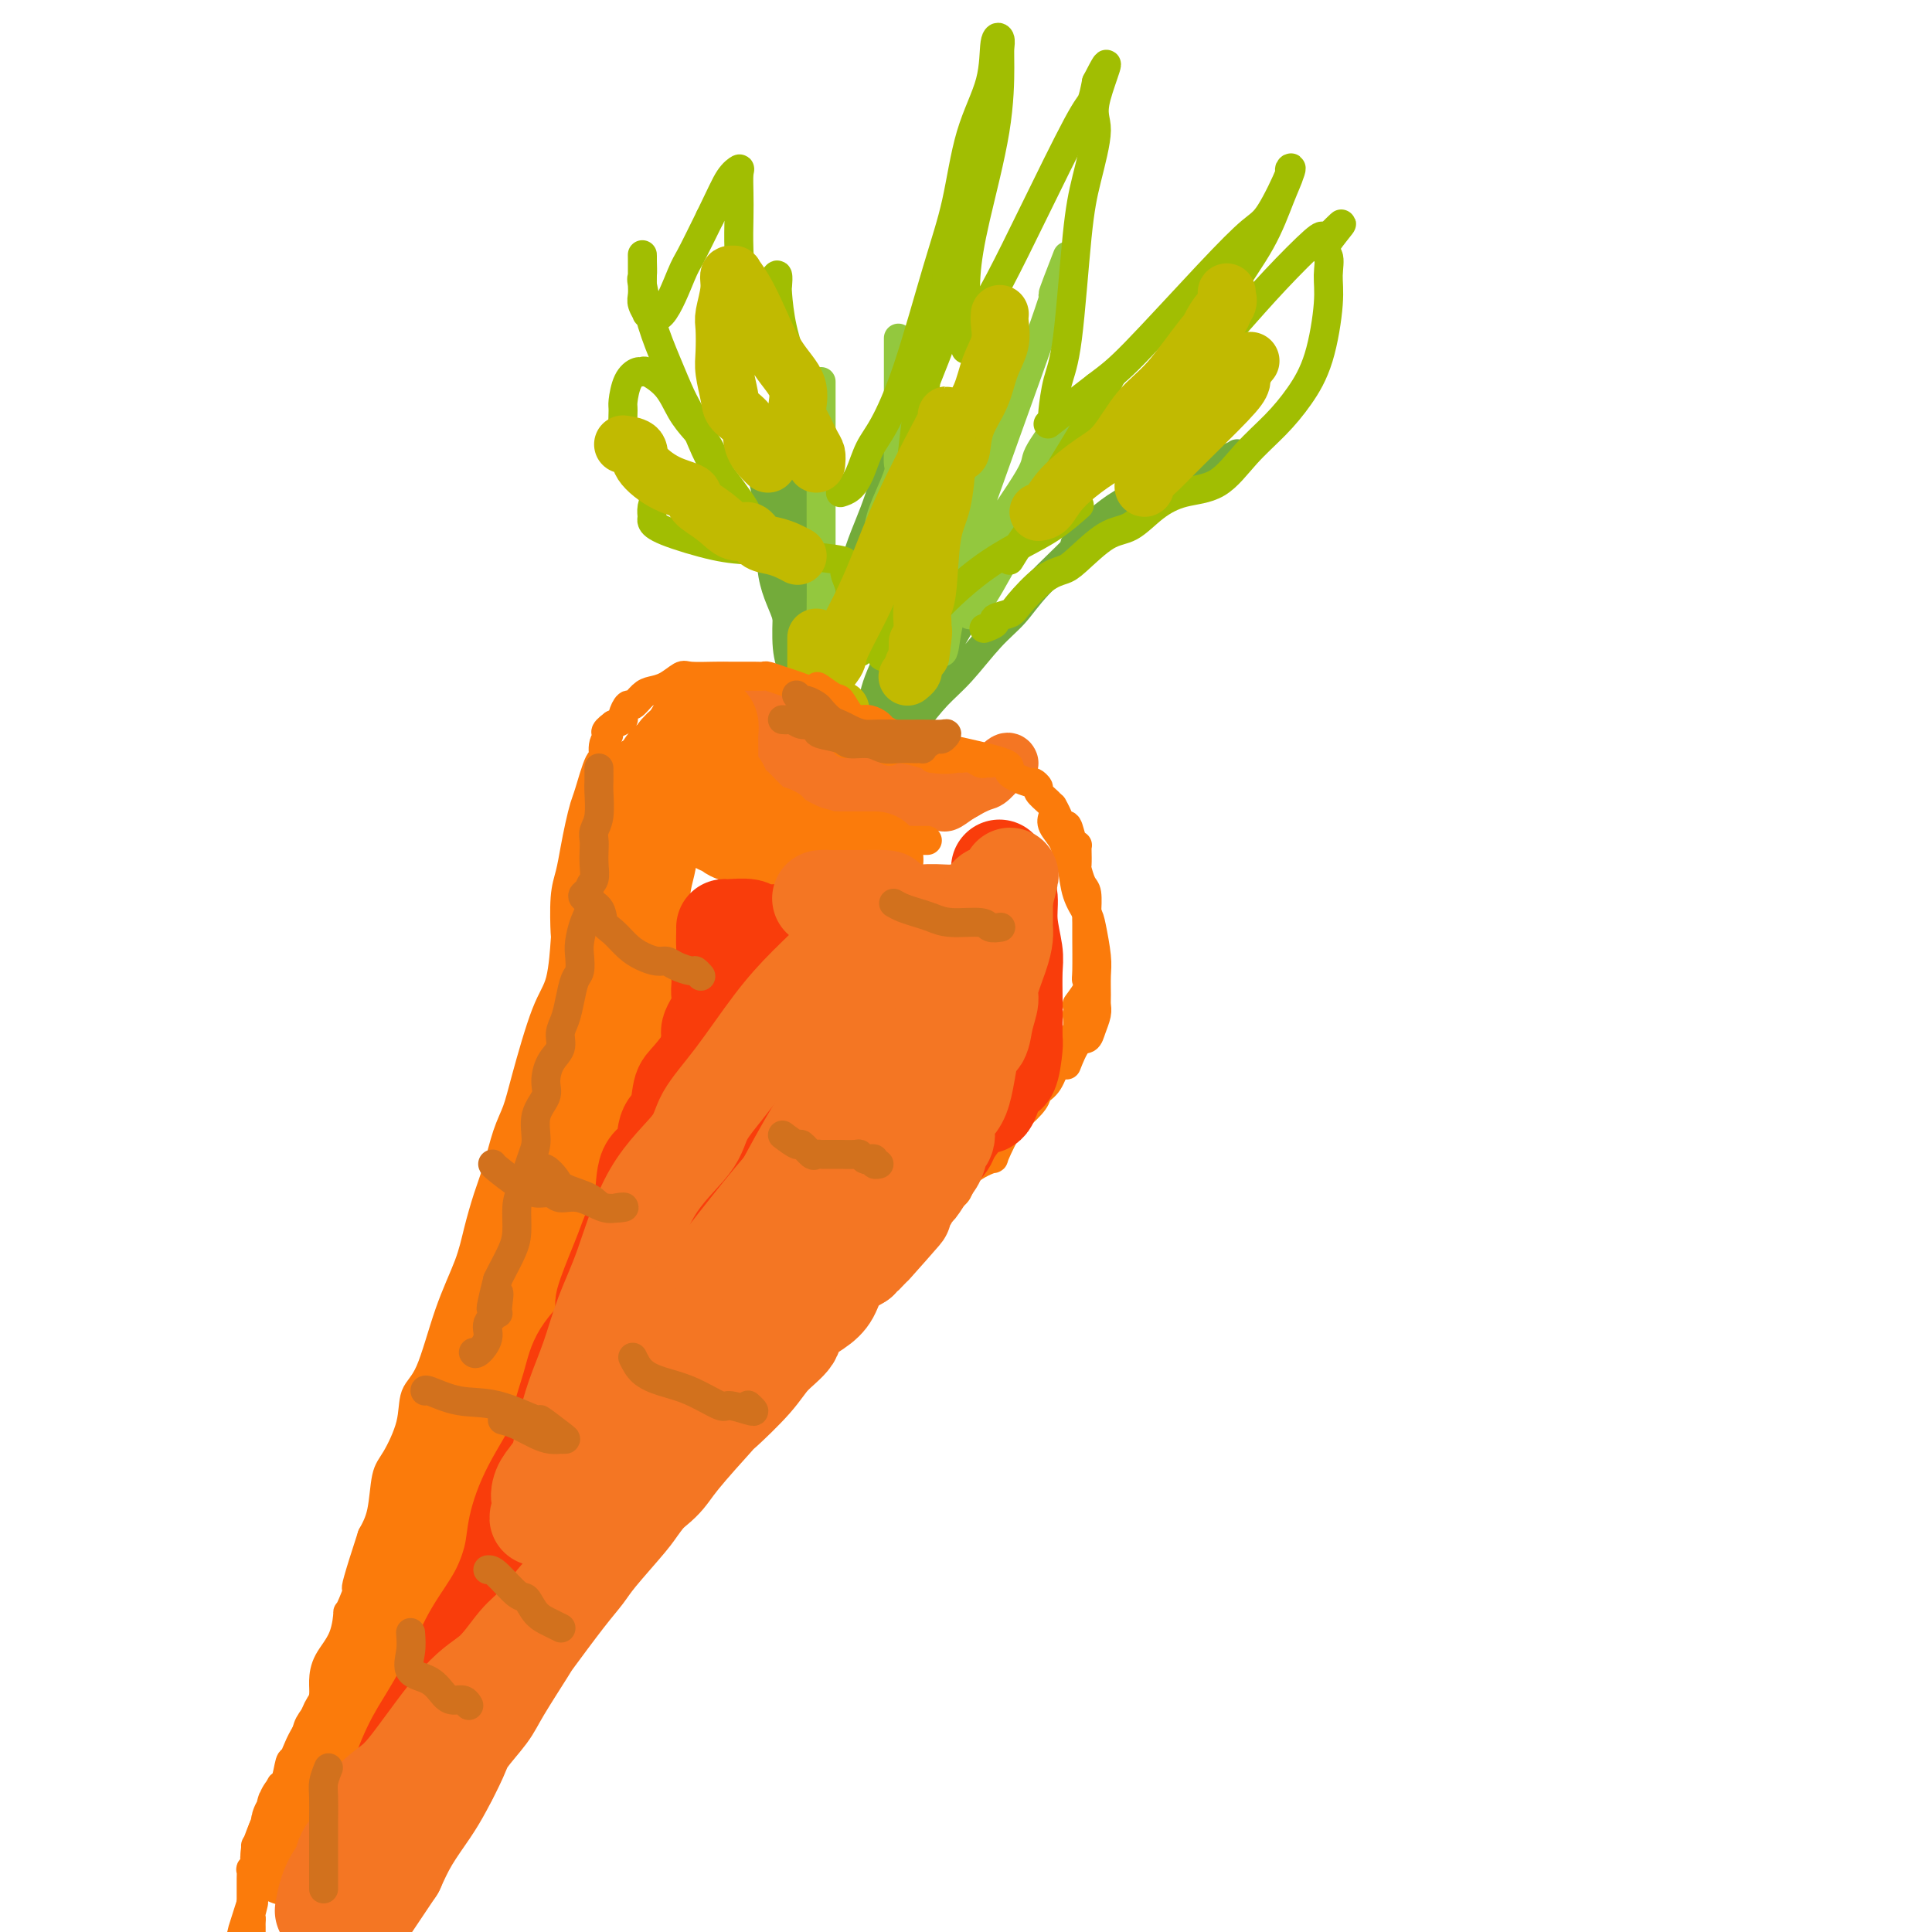 <svg viewBox='0 0 400 400' version='1.1' xmlns='http://www.w3.org/2000/svg' xmlns:xlink='http://www.w3.org/1999/xlink'><g fill='none' stroke='rgb(115,171,58)' stroke-width='6' stroke-linecap='round' stroke-linejoin='round'><path d='M190,79c-0.375,1.656 -0.750,3.311 -2,6c-1.250,2.689 -3.376,6.411 -4,8c-0.624,1.589 0.254,1.046 0,3c-0.254,1.954 -1.638,6.404 -3,10c-1.362,3.596 -2.701,6.336 -4,11c-1.299,4.664 -2.557,11.252 -3,14c-0.443,2.748 -0.070,1.655 -1,4c-0.930,2.345 -3.164,8.126 -4,11c-0.836,2.874 -0.275,2.839 0,3c0.275,0.161 0.265,0.518 0,1c-0.265,0.482 -0.784,1.087 -1,1c-0.216,-0.087 -0.129,-0.868 0,-2c0.129,-1.132 0.299,-2.616 1,-4c0.701,-1.384 1.934,-2.669 3,-5c1.066,-2.331 1.964,-5.707 3,-8c1.036,-2.293 2.211,-3.504 3,-5c0.789,-1.496 1.192,-3.276 2,-5c0.808,-1.724 2.021,-3.390 3,-5c0.979,-1.610 1.725,-3.164 2,-4c0.275,-0.836 0.079,-0.953 0,-1c-0.079,-0.047 -0.039,-0.023 0,0'/><path d='M206,86c0.757,-1.159 1.514,-2.319 0,1c-1.514,3.319 -5.298,11.115 -6,11c-0.702,-0.115 1.680,-8.142 -2,3c-3.680,11.142 -13.422,41.453 -17,52c-3.578,10.547 -0.993,1.331 0,-2c0.993,-3.331 0.393,-0.777 0,-1c-0.393,-0.223 -0.577,-3.224 0,-6c0.577,-2.776 1.917,-5.327 3,-8c1.083,-2.673 1.909,-5.469 3,-8c1.091,-2.531 2.448,-4.797 4,-8c1.552,-3.203 3.301,-7.344 4,-9c0.699,-1.656 0.350,-0.828 0,0'/><path d='M215,99c0.001,0.259 0.002,0.519 -1,2c-1.002,1.481 -3.008,4.185 -4,6c-0.992,1.815 -0.969,2.742 -3,7c-2.031,4.258 -6.116,11.847 -11,20c-4.884,8.153 -10.566,16.869 -13,21c-2.434,4.131 -1.618,3.677 0,2c1.618,-1.677 4.039,-4.576 6,-7c1.961,-2.424 3.461,-4.374 5,-6c1.539,-1.626 3.115,-2.927 5,-5c1.885,-2.073 4.078,-4.917 6,-7c1.922,-2.083 3.571,-3.404 5,-5c1.429,-1.596 2.637,-3.466 5,-6c2.363,-2.534 5.881,-5.731 7,-7c1.119,-1.269 -0.160,-0.611 1,-2c1.160,-1.389 4.760,-4.825 8,-7c3.240,-2.175 6.120,-3.087 9,-4'/><path d='M240,101c4.458,-1.917 11.102,-4.710 14,-6c2.898,-1.290 2.049,-1.078 2,-1c-0.049,0.078 0.700,0.022 1,0c0.300,-0.022 0.150,-0.011 0,0'/><path d='M156,89c-0.055,0.990 -0.109,1.979 0,3c0.109,1.021 0.382,2.073 1,4c0.618,1.927 1.581,4.729 2,9c0.419,4.271 0.292,10.010 1,14c0.708,3.990 2.249,6.231 3,9c0.751,2.769 0.713,6.066 1,9c0.287,2.934 0.900,5.504 1,8c0.100,2.496 -0.313,4.919 0,7c0.313,2.081 1.352,3.821 2,5c0.648,1.179 0.906,1.796 1,1c0.094,-0.796 0.025,-3.004 0,-4c-0.025,-0.996 -0.006,-0.780 0,-3c0.006,-2.220 -0.000,-6.875 0,-10c0.000,-3.125 0.007,-4.721 0,-7c-0.007,-2.279 -0.026,-5.242 0,-8c0.026,-2.758 0.099,-5.312 0,-7c-0.099,-1.688 -0.370,-2.508 -1,-4c-0.630,-1.492 -1.619,-3.654 -2,-5c-0.381,-1.346 -0.154,-1.876 0,-3c0.154,-1.124 0.234,-2.841 0,-4c-0.234,-1.159 -0.781,-1.760 -1,-2c-0.219,-0.240 -0.109,-0.120 0,0'/><path d='M164,101c-0.422,1.703 -0.845,3.407 -1,5c-0.155,1.593 -0.043,3.076 0,4c0.043,0.924 0.015,1.289 0,4c-0.015,2.711 -0.018,7.770 0,10c0.018,2.230 0.057,1.632 0,3c-0.057,1.368 -0.212,4.701 0,7c0.212,2.299 0.789,3.565 1,5c0.211,1.435 0.057,3.040 0,6c-0.057,2.960 -0.016,7.274 0,9c0.016,1.726 0.008,0.863 0,0'/></g>
<g fill='none' stroke='rgb(147,200,62)' stroke-width='6' stroke-linecap='round' stroke-linejoin='round'><path d='M186,70c0.000,0.976 0.000,1.952 0,3c-0.000,1.048 -0.000,2.168 0,3c0.000,0.832 0.002,1.375 0,3c-0.002,1.625 -0.006,4.330 0,7c0.006,2.670 0.022,5.304 0,7c-0.022,1.696 -0.082,2.455 0,3c0.082,0.545 0.306,0.876 0,2c-0.306,1.124 -1.143,3.041 -2,5c-0.857,1.959 -1.736,3.960 -2,6c-0.264,2.040 0.087,4.119 0,5c-0.087,0.881 -0.612,0.566 -1,1c-0.388,0.434 -0.640,1.619 -1,2c-0.360,0.381 -0.828,-0.042 -1,0c-0.172,0.042 -0.046,0.550 0,1c0.046,0.450 0.013,0.843 0,1c-0.013,0.157 -0.007,0.079 0,0'/><path d='M221,53c-1.504,3.866 -3.009,7.733 -3,8c0.009,0.267 1.531,-3.065 -2,7c-3.531,10.065 -12.114,33.528 -16,45c-3.886,11.472 -3.073,10.952 -3,12c0.073,1.048 -0.592,3.665 -1,6c-0.408,2.335 -0.558,4.390 -1,4c-0.442,-0.390 -1.175,-3.223 0,-7c1.175,-3.777 4.260,-8.498 8,-14c3.740,-5.502 8.137,-11.784 10,-15c1.863,-3.216 1.194,-3.366 2,-5c0.806,-1.634 3.087,-4.753 4,-6c0.913,-1.247 0.456,-0.624 0,0'/><path d='M227,80c-0.912,2.965 -1.824,5.929 -4,10c-2.176,4.071 -5.616,9.248 -9,15c-3.384,5.752 -6.711,12.078 -9,16c-2.289,3.922 -3.539,5.441 -4,6c-0.461,0.559 -0.132,0.160 0,0c0.132,-0.160 0.066,-0.080 0,0'/><path d='M170,79c0.000,1.353 0.000,2.707 0,4c-0.000,1.293 -0.000,2.526 0,5c0.000,2.474 0.000,6.188 0,8c-0.000,1.812 -0.001,1.722 0,5c0.001,3.278 0.004,9.926 0,13c-0.004,3.074 -0.015,2.575 0,4c0.015,1.425 0.056,4.774 0,8c-0.056,3.226 -0.207,6.330 0,8c0.207,1.670 0.774,1.906 1,2c0.226,0.094 0.113,0.047 0,0'/></g>
<g fill='none' stroke='rgb(161,190,2)' stroke-width='6' stroke-linecap='round' stroke-linejoin='round'><path d='M155,110c0.005,-0.351 0.011,-0.701 0,-1c-0.011,-0.299 -0.037,-0.545 0,-1c0.037,-0.455 0.138,-1.119 -1,-3c-1.138,-1.881 -3.515,-4.980 -5,-7c-1.485,-2.020 -2.078,-2.963 -3,-5c-0.922,-2.037 -2.174,-5.170 -3,-7c-0.826,-1.830 -1.226,-2.358 -2,-4c-0.774,-1.642 -1.920,-4.397 -3,-7c-1.080,-2.603 -2.093,-5.055 -3,-8c-0.907,-2.945 -1.707,-6.383 -2,-8c-0.293,-1.617 -0.079,-1.412 0,-2c0.079,-0.588 0.021,-1.969 0,-3c-0.021,-1.031 -0.007,-1.710 0,-1c0.007,0.710 0.006,2.811 0,4c-0.006,1.189 -0.018,1.465 0,2c0.018,0.535 0.065,1.328 0,2c-0.065,0.672 -0.242,1.224 0,2c0.242,0.776 0.903,1.776 1,2c0.097,0.224 -0.369,-0.327 0,0c0.369,0.327 1.573,1.531 3,0c1.427,-1.531 3.076,-5.797 4,-8c0.924,-2.203 1.121,-2.344 2,-4c0.879,-1.656 2.439,-4.828 4,-8'/><path d='M147,45c2.332,-4.781 3.161,-6.735 4,-8c0.839,-1.265 1.688,-1.841 2,-2c0.312,-0.159 0.085,0.099 0,1c-0.085,0.901 -0.029,2.444 0,4c0.029,1.556 0.033,3.125 0,5c-0.033,1.875 -0.101,4.058 0,7c0.101,2.942 0.370,6.644 1,9c0.630,2.356 1.621,3.365 2,4c0.379,0.635 0.147,0.896 0,1c-0.147,0.104 -0.207,0.050 0,0c0.207,-0.050 0.683,-0.098 1,-1c0.317,-0.902 0.477,-2.660 1,-4c0.523,-1.340 1.410,-2.262 2,-3c0.590,-0.738 0.884,-1.291 1,-1c0.116,0.291 0.056,1.425 0,2c-0.056,0.575 -0.107,0.589 0,2c0.107,1.411 0.372,4.217 1,7c0.628,2.783 1.619,5.541 2,8c0.381,2.459 0.154,4.618 0,7c-0.154,2.382 -0.234,4.988 0,7c0.234,2.012 0.781,3.432 1,4c0.219,0.568 0.109,0.284 0,0'/><path d='M174,102c0.663,-0.210 1.326,-0.420 2,-1c0.674,-0.580 1.359,-1.529 2,-3c0.641,-1.471 1.239,-3.464 2,-5c0.761,-1.536 1.686,-2.616 3,-5c1.314,-2.384 3.018,-6.073 5,-12c1.982,-5.927 4.243,-14.093 6,-20c1.757,-5.907 3.010,-9.556 4,-14c0.990,-4.444 1.715,-9.682 3,-14c1.285,-4.318 3.129,-7.715 4,-11c0.871,-3.285 0.769,-6.458 1,-8c0.231,-1.542 0.795,-1.453 1,-1c0.205,0.453 0.051,1.268 0,2c-0.051,0.732 0.000,1.379 0,4c-0.000,2.621 -0.052,7.215 -1,13c-0.948,5.785 -2.791,12.760 -4,18c-1.209,5.240 -1.784,8.744 -2,12c-0.216,3.256 -0.072,6.263 0,9c0.072,2.737 0.072,5.202 0,6c-0.072,0.798 -0.216,-0.073 0,-1c0.216,-0.927 0.793,-1.909 2,-4c1.207,-2.091 3.044,-5.289 5,-9c1.956,-3.711 4.029,-7.933 7,-14c2.971,-6.067 6.838,-13.980 9,-18c2.162,-4.020 2.618,-4.149 3,-5c0.382,-0.851 0.691,-2.426 1,-4'/><path d='M227,17c4.151,-8.121 1.030,-0.925 0,3c-1.030,3.925 0.033,4.578 0,7c-0.033,2.422 -1.161,6.614 -2,10c-0.839,3.386 -1.388,5.965 -2,12c-0.612,6.035 -1.288,15.526 -2,21c-0.712,5.474 -1.459,6.931 -2,9c-0.541,2.069 -0.876,4.749 -1,6c-0.124,1.251 -0.035,1.072 0,1c0.035,-0.072 0.018,-0.036 0,0'/><path d='M218,87c-0.881,0.692 -1.761,1.384 0,0c1.761,-1.384 6.164,-4.844 9,-7c2.836,-2.156 4.106,-3.010 8,-7c3.894,-3.990 10.412,-11.118 15,-16c4.588,-4.882 7.245,-7.518 9,-9c1.755,-1.482 2.609,-1.811 4,-4c1.391,-2.189 3.320,-6.239 4,-8c0.680,-1.761 0.112,-1.232 0,-1c-0.112,0.232 0.231,0.166 0,1c-0.231,0.834 -1.036,2.567 -2,5c-0.964,2.433 -2.087,5.567 -4,9c-1.913,3.433 -4.614,7.166 -7,11c-2.386,3.834 -4.455,7.767 -6,11c-1.545,3.233 -2.565,5.764 -4,8c-1.435,2.236 -3.286,4.177 -4,5c-0.714,0.823 -0.292,0.528 0,0c0.292,-0.528 0.453,-1.287 1,-2c0.547,-0.713 1.480,-1.378 4,-4c2.520,-2.622 6.625,-7.200 10,-11c3.375,-3.800 6.018,-6.823 9,-10c2.982,-3.177 6.303,-6.509 8,-8c1.697,-1.491 1.771,-1.140 2,-1c0.229,0.140 0.615,0.070 1,0'/><path d='M275,49c5.413,-5.475 1.446,-1.163 0,1c-1.446,2.163 -0.371,2.177 0,3c0.371,0.823 0.037,2.455 0,4c-0.037,1.545 0.225,3.001 0,6c-0.225,2.999 -0.935,7.539 -2,11c-1.065,3.461 -2.485,5.843 -4,8c-1.515,2.157 -3.125,4.088 -5,6c-1.875,1.912 -4.017,3.805 -6,6c-1.983,2.195 -3.809,4.692 -6,6c-2.191,1.308 -4.747,1.425 -7,2c-2.253,0.575 -4.202,1.607 -6,3c-1.798,1.393 -3.445,3.147 -5,4c-1.555,0.853 -3.019,0.806 -5,2c-1.981,1.194 -4.479,3.629 -6,5c-1.521,1.371 -2.066,1.677 -3,2c-0.934,0.323 -2.259,0.664 -4,2c-1.741,1.336 -3.900,3.668 -5,5c-1.100,1.332 -1.143,1.663 -2,2c-0.857,0.337 -2.529,0.678 -3,1c-0.471,0.322 0.258,0.625 0,1c-0.258,0.375 -1.502,0.821 -2,1c-0.498,0.179 -0.249,0.089 0,0'/><path d='M209,116c1.558,-2.515 3.116,-5.030 4,-6c0.884,-0.970 1.095,-0.396 2,-2c0.905,-1.604 2.505,-5.386 3,-7c0.495,-1.614 -0.116,-1.060 1,-3c1.116,-1.940 3.959,-6.376 6,-10c2.041,-3.624 3.280,-6.437 4,-8c0.720,-1.563 0.920,-1.875 1,-2c0.080,-0.125 0.040,-0.062 0,0'/><path d='M151,101c-0.690,-0.800 -1.380,-1.599 -2,-3c-0.620,-1.401 -1.172,-3.402 -2,-5c-0.828,-1.598 -1.934,-2.792 -3,-4c-1.066,-1.208 -2.091,-2.430 -3,-4c-0.909,-1.570 -1.700,-3.489 -3,-5c-1.300,-1.511 -3.109,-2.615 -4,-3c-0.891,-0.385 -0.866,-0.050 -1,0c-0.134,0.050 -0.429,-0.184 -1,0c-0.571,0.184 -1.419,0.786 -2,2c-0.581,1.214 -0.896,3.039 -1,4c-0.104,0.961 0.003,1.059 0,2c-0.003,0.941 -0.117,2.725 0,4c0.117,1.275 0.465,2.041 1,3c0.535,0.959 1.257,2.112 2,3c0.743,0.888 1.506,1.512 2,2c0.494,0.488 0.718,0.841 1,1c0.282,0.159 0.622,0.125 1,0c0.378,-0.125 0.794,-0.341 1,0c0.206,0.341 0.202,1.240 0,2c-0.202,0.760 -0.601,1.380 -1,2'/><path d='M136,102c-0.384,1.188 -0.846,2.157 -1,3c-0.154,0.843 -0.002,1.560 0,2c0.002,0.440 -0.145,0.604 0,1c0.145,0.396 0.582,1.023 3,2c2.418,0.977 6.816,2.303 10,3c3.184,0.697 5.155,0.764 8,1c2.845,0.236 6.565,0.639 10,1c3.435,0.361 6.584,0.680 8,1c1.416,0.320 1.097,0.643 1,1c-0.097,0.357 0.026,0.750 0,1c-0.026,0.250 -0.203,0.359 0,1c0.203,0.641 0.787,1.814 1,3c0.213,1.186 0.057,2.385 0,3c-0.057,0.615 -0.015,0.647 0,1c0.015,0.353 0.004,1.026 0,2c-0.004,0.974 -0.001,2.247 0,3c0.001,0.753 0.000,0.985 0,1c-0.000,0.015 -0.000,-0.188 0,0c0.000,0.188 0.000,0.768 0,1c-0.000,0.232 -0.000,0.116 0,0'/><path d='M178,135c0.475,-0.487 0.951,-0.975 1,-1c0.049,-0.025 -0.328,0.411 0,0c0.328,-0.411 1.362,-1.670 2,-4c0.638,-2.330 0.881,-5.729 1,-7c0.119,-1.271 0.114,-0.412 1,-4c0.886,-3.588 2.662,-11.621 4,-17c1.338,-5.379 2.239,-8.102 3,-12c0.761,-3.898 1.381,-8.970 2,-13c0.619,-4.030 1.238,-7.018 2,-10c0.762,-2.982 1.668,-5.957 2,-8c0.332,-2.043 0.089,-3.153 0,-4c-0.089,-0.847 -0.023,-1.432 0,-1c0.023,0.432 0.004,1.880 0,3c-0.004,1.120 0.008,1.911 0,4c-0.008,2.089 -0.037,5.476 -1,9c-0.963,3.524 -2.861,7.187 -4,11c-1.139,3.813 -1.521,7.777 -2,12c-0.479,4.223 -1.057,8.704 -2,13c-0.943,4.296 -2.253,8.408 -3,12c-0.747,3.592 -0.932,6.665 -1,9c-0.068,2.335 -0.018,3.932 0,5c0.018,1.068 0.005,1.606 0,2c-0.005,0.394 -0.001,0.645 0,1c0.001,0.355 0.000,0.816 0,1c-0.000,0.184 -0.000,0.092 0,0'/><path d='M183,136c0.147,0.028 0.294,0.056 0,0c-0.294,-0.056 -1.029,-0.195 0,-1c1.029,-0.805 3.820,-2.276 6,-4c2.180,-1.724 3.748,-3.703 6,-6c2.252,-2.297 5.189,-4.914 8,-7c2.811,-2.086 5.496,-3.642 8,-5c2.504,-1.358 4.828,-2.520 7,-4c2.172,-1.480 4.192,-3.280 5,-4c0.808,-0.720 0.404,-0.360 0,0'/></g>
<g fill='none' stroke='rgb(193,186,1)' stroke-width='12' stroke-linecap='round' stroke-linejoin='round'><path d='M215,106c0.655,-0.102 1.311,-0.204 2,-1c0.689,-0.796 1.413,-2.287 3,-4c1.587,-1.713 4.038,-3.648 6,-5c1.962,-1.352 3.436,-2.121 5,-4c1.564,-1.879 3.218,-4.868 5,-7c1.782,-2.132 3.692,-3.406 6,-6c2.308,-2.594 5.013,-6.507 7,-9c1.987,-2.493 3.257,-3.565 4,-5c0.743,-1.435 0.960,-3.231 1,-4c0.040,-0.769 -0.095,-0.509 0,0c0.095,0.509 0.422,1.267 0,2c-0.422,0.733 -1.592,1.440 -3,4c-1.408,2.560 -3.054,6.972 -4,9c-0.946,2.028 -1.192,1.670 -2,3c-0.808,1.330 -2.177,4.346 -3,7c-0.823,2.654 -1.098,4.944 -2,7c-0.902,2.056 -2.429,3.877 -3,5c-0.571,1.123 -0.185,1.548 0,2c0.185,0.452 0.168,0.932 0,1c-0.168,0.068 -0.486,-0.275 0,-1c0.486,-0.725 1.777,-1.832 3,-3c1.223,-1.168 2.379,-2.395 5,-5c2.621,-2.605 6.706,-6.586 9,-9c2.294,-2.414 2.798,-3.261 3,-4c0.202,-0.739 0.101,-1.369 0,-2'/><path d='M257,77c3.333,-4.000 1.667,-2.000 0,0'/><path d='M207,65c-0.050,0.505 -0.101,1.011 0,2c0.101,0.989 0.353,2.462 0,4c-0.353,1.538 -1.312,3.142 -2,5c-0.688,1.858 -1.106,3.969 -2,6c-0.894,2.031 -2.264,3.981 -3,6c-0.736,2.019 -0.836,4.108 -1,5c-0.164,0.892 -0.390,0.586 -1,1c-0.610,0.414 -1.603,1.547 -2,2c-0.397,0.453 -0.199,0.227 0,0'/><path d='M169,96c0.063,-0.724 0.125,-1.448 0,-2c-0.125,-0.552 -0.438,-0.931 -1,-2c-0.562,-1.069 -1.375,-2.830 -2,-4c-0.625,-1.170 -1.063,-1.751 -1,-3c0.063,-1.249 0.626,-3.165 0,-5c-0.626,-1.835 -2.440,-3.587 -4,-6c-1.560,-2.413 -2.867,-5.485 -4,-8c-1.133,-2.515 -2.092,-4.471 -3,-6c-0.908,-1.529 -1.764,-2.631 -2,-3c-0.236,-0.369 0.147,-0.005 0,0c-0.147,0.005 -0.824,-0.351 -1,0c-0.176,0.351 0.148,1.407 0,3c-0.148,1.593 -0.768,3.721 -1,5c-0.232,1.279 -0.075,1.707 0,3c0.075,1.293 0.069,3.451 0,5c-0.069,1.549 -0.202,2.490 0,4c0.202,1.510 0.740,3.588 1,5c0.260,1.412 0.241,2.158 1,3c0.759,0.842 2.294,1.781 3,3c0.706,1.219 0.581,2.719 1,4c0.419,1.281 1.382,2.345 2,3c0.618,0.655 0.891,0.901 1,1c0.109,0.099 0.055,0.049 0,0'/><path d='M129,92c1.266,0.191 2.532,0.382 3,1c0.468,0.618 0.137,1.662 1,3c0.863,1.338 2.919,2.969 5,4c2.081,1.031 4.185,1.462 5,2c0.815,0.538 0.339,1.184 1,2c0.661,0.816 2.459,1.801 4,3c1.541,1.199 2.825,2.611 4,3c1.175,0.389 2.242,-0.246 3,0c0.758,0.246 1.209,1.373 2,2c0.791,0.627 1.923,0.756 3,1c1.077,0.244 2.098,0.604 3,1c0.902,0.396 1.686,0.827 2,1c0.314,0.173 0.157,0.086 0,0'/><path d='M169,132c0.000,1.288 0.001,2.576 0,4c-0.001,1.424 -0.003,2.984 0,4c0.003,1.016 0.012,1.486 0,2c-0.012,0.514 -0.044,1.071 0,1c0.044,-0.071 0.163,-0.769 1,-2c0.837,-1.231 2.390,-2.995 3,-4c0.610,-1.005 0.275,-1.249 1,-3c0.725,-1.751 2.510,-5.008 4,-8c1.490,-2.992 2.687,-5.720 4,-9c1.313,-3.280 2.744,-7.111 5,-12c2.256,-4.889 5.336,-10.837 7,-14c1.664,-3.163 1.910,-3.540 2,-4c0.090,-0.460 0.022,-1.001 0,-1c-0.022,0.001 0.001,0.545 0,2c-0.001,1.455 -0.028,3.822 0,5c0.028,1.178 0.109,1.168 0,3c-0.109,1.832 -0.407,5.506 -1,8c-0.593,2.494 -1.479,3.810 -2,7c-0.521,3.190 -0.675,8.255 -1,11c-0.325,2.745 -0.819,3.169 -1,4c-0.181,0.831 -0.049,2.070 0,3c0.049,0.930 0.014,1.551 0,2c-0.014,0.449 -0.007,0.724 0,1'/><path d='M191,132c-0.778,7.000 -0.222,2.000 0,0c0.222,-2.000 0.111,-1.000 0,0'/><path d='M190,133c0.009,0.325 0.017,0.650 0,1c-0.017,0.350 -0.061,0.724 0,1c0.061,0.276 0.226,0.452 0,1c-0.226,0.548 -0.844,1.466 -1,2c-0.156,0.534 0.150,0.682 0,1c-0.150,0.318 -0.757,0.805 -1,1c-0.243,0.195 -0.121,0.097 0,0'/><path d='M174,147c0.016,0.242 0.032,0.485 0,1c-0.032,0.515 -0.113,1.303 0,2c0.113,0.697 0.419,1.304 1,2c0.581,0.696 1.438,1.483 2,2c0.562,0.517 0.830,0.766 1,1c0.170,0.234 0.242,0.455 1,1c0.758,0.545 2.203,1.414 3,2c0.797,0.586 0.945,0.889 1,1c0.055,0.111 0.016,0.032 0,0c-0.016,-0.032 -0.008,-0.016 0,0'/></g>
<g fill='none' stroke='rgb(244,118,35)' stroke-width='12' stroke-linecap='round' stroke-linejoin='round'><path d='M163,156c0.359,0.294 0.719,0.588 1,1c0.281,0.412 0.485,0.941 1,1c0.515,0.059 1.343,-0.353 2,0c0.657,0.353 1.142,1.471 2,2c0.858,0.529 2.087,0.467 3,1c0.913,0.533 1.509,1.659 2,2c0.491,0.341 0.875,-0.105 2,0c1.125,0.105 2.991,0.760 4,1c1.009,0.240 1.163,0.064 2,0c0.837,-0.064 2.358,-0.015 4,0c1.642,0.015 3.403,-0.003 4,0c0.597,0.003 0.028,0.029 1,0c0.972,-0.029 3.484,-0.113 5,0c1.516,0.113 2.035,0.421 3,0c0.965,-0.421 2.375,-1.573 3,-2c0.625,-0.427 0.466,-0.128 0,0c-0.466,0.128 -1.238,0.086 -2,0c-0.762,-0.086 -1.513,-0.215 -3,0c-1.487,0.215 -3.711,0.776 -5,1c-1.289,0.224 -1.645,0.112 -2,0'/><path d='M190,163c-2.365,0.155 -2.277,0.041 -3,0c-0.723,-0.041 -2.256,-0.010 -3,0c-0.744,0.010 -0.698,-0.000 -1,0c-0.302,0.000 -0.953,0.012 -1,0c-0.047,-0.012 0.509,-0.048 0,0c-0.509,0.048 -2.083,0.181 -3,0c-0.917,-0.181 -1.178,-0.674 -2,-1c-0.822,-0.326 -2.204,-0.485 -3,-1c-0.796,-0.515 -1.006,-1.387 -2,-2c-0.994,-0.613 -2.771,-0.966 -4,-2c-1.229,-1.034 -1.909,-2.750 -3,-4c-1.091,-1.250 -2.593,-2.034 -4,-3c-1.407,-0.966 -2.717,-2.115 -4,-3c-1.283,-0.885 -2.538,-1.508 -3,-2c-0.462,-0.492 -0.132,-0.855 0,-1c0.132,-0.145 0.066,-0.073 0,0'/><path d='M153,144c-0.014,0.214 -0.029,0.428 0,1c0.029,0.572 0.101,1.503 0,2c-0.101,0.497 -0.374,0.560 0,1c0.374,0.440 1.395,1.256 2,2c0.605,0.744 0.795,1.417 1,2c0.205,0.583 0.427,1.077 1,2c0.573,0.923 1.498,2.276 2,3c0.502,0.724 0.580,0.820 1,1c0.420,0.180 1.181,0.444 2,1c0.819,0.556 1.696,1.406 2,2c0.304,0.594 0.036,0.934 1,1c0.964,0.066 3.160,-0.141 4,0c0.840,0.141 0.325,0.630 1,1c0.675,0.370 2.542,0.621 4,1c1.458,0.379 2.508,0.886 4,1c1.492,0.114 3.425,-0.166 5,0c1.575,0.166 2.793,0.776 4,1c1.207,0.224 2.402,0.062 3,0c0.598,-0.062 0.599,-0.022 1,0c0.401,0.022 1.203,0.027 2,0c0.797,-0.027 1.588,-0.085 2,0c0.412,0.085 0.447,0.313 1,0c0.553,-0.313 1.626,-1.166 3,-2c1.374,-0.834 3.048,-1.649 4,-2c0.952,-0.351 1.183,-0.238 2,-1c0.817,-0.762 2.220,-2.397 3,-3c0.780,-0.603 0.937,-0.172 1,0c0.063,0.172 0.031,0.086 0,0'/></g>
<g fill='none' stroke='rgb(251,123,11)' stroke-width='6' stroke-linecap='round' stroke-linejoin='round'><path d='M151,157c-0.282,0.512 -0.563,1.023 0,1c0.563,-0.023 1.971,-0.581 3,0c1.029,0.581 1.681,2.303 2,3c0.319,0.697 0.306,0.371 1,1c0.694,0.629 2.093,2.214 3,3c0.907,0.786 1.320,0.773 2,1c0.680,0.227 1.626,0.696 2,1c0.374,0.304 0.174,0.445 1,1c0.826,0.555 2.677,1.526 4,2c1.323,0.474 2.116,0.453 3,1c0.884,0.547 1.858,1.663 3,2c1.142,0.337 2.454,-0.106 4,0c1.546,0.106 3.328,0.760 5,1c1.672,0.240 3.235,0.064 4,0c0.765,-0.064 0.730,-0.017 1,0c0.270,0.017 0.843,0.005 1,0c0.157,-0.005 -0.102,-0.001 0,0c0.102,0.001 0.566,0.000 1,0c0.434,-0.000 0.838,-0.000 1,0c0.162,0.000 0.081,0.000 0,0'/><path d='M175,154c-0.030,-0.364 -0.060,-0.727 0,-1c0.060,-0.273 0.210,-0.454 0,-1c-0.210,-0.546 -0.778,-1.456 -1,-2c-0.222,-0.544 -0.096,-0.723 0,-1c0.096,-0.277 0.163,-0.651 0,-1c-0.163,-0.349 -0.555,-0.672 -1,-1c-0.445,-0.328 -0.944,-0.661 -1,-1c-0.056,-0.339 0.330,-0.682 0,-1c-0.330,-0.318 -1.375,-0.610 -2,-1c-0.625,-0.390 -0.829,-0.879 -1,-1c-0.171,-0.121 -0.307,0.125 -1,0c-0.693,-0.125 -1.942,-0.622 -3,-1c-1.058,-0.378 -1.925,-0.637 -3,-1c-1.075,-0.363 -2.357,-0.829 -3,-1c-0.643,-0.171 -0.648,-0.046 -1,0c-0.352,0.046 -1.050,0.013 -2,0c-0.950,-0.013 -2.151,-0.005 -3,0c-0.849,0.005 -1.347,0.008 -2,0c-0.653,-0.008 -1.463,-0.027 -3,0c-1.537,0.027 -3.801,0.100 -5,0c-1.199,-0.100 -1.333,-0.373 -2,0c-0.667,0.373 -1.866,1.390 -3,2c-1.134,0.610 -2.203,0.811 -3,1c-0.797,0.189 -1.322,0.365 -2,1c-0.678,0.635 -1.508,1.728 -2,2c-0.492,0.272 -0.647,-0.278 -1,0c-0.353,0.278 -0.903,1.382 -1,2c-0.097,0.618 0.258,0.748 0,1c-0.258,0.252 -1.129,0.626 -2,1'/><path d='M127,150c-2.639,1.929 -1.236,1.753 -1,2c0.236,0.247 -0.696,0.918 -1,2c-0.304,1.082 0.021,2.574 0,3c-0.021,0.426 -0.387,-0.215 -1,1c-0.613,1.215 -1.473,4.285 -2,6c-0.527,1.715 -0.719,2.075 -1,3c-0.281,0.925 -0.650,2.414 -1,4c-0.350,1.586 -0.682,3.269 -1,5c-0.318,1.731 -0.623,3.509 -1,5c-0.377,1.491 -0.827,2.694 -1,5c-0.173,2.306 -0.070,5.715 0,7c0.070,1.285 0.108,0.447 0,2c-0.108,1.553 -0.360,5.497 -1,8c-0.640,2.503 -1.666,3.564 -3,7c-1.334,3.436 -2.976,9.245 -4,13c-1.024,3.755 -1.429,5.454 -2,7c-0.571,1.546 -1.306,2.937 -2,5c-0.694,2.063 -1.347,4.796 -2,7c-0.653,2.204 -1.308,3.878 -2,6c-0.692,2.122 -1.422,4.691 -2,7c-0.578,2.309 -1.004,4.358 -2,7c-0.996,2.642 -2.564,5.877 -4,10c-1.436,4.123 -2.742,9.135 -4,12c-1.258,2.865 -2.469,3.585 -3,5c-0.531,1.415 -0.383,3.526 -1,6c-0.617,2.474 -2.001,5.313 -3,7c-0.999,1.687 -1.615,2.223 -2,4c-0.385,1.777 -0.539,4.793 -1,7c-0.461,2.207 -1.231,3.603 -2,5'/><path d='M77,318c-6.093,18.680 -1.825,7.878 -1,6c0.825,-1.878 -1.793,5.166 -3,8c-1.207,2.834 -1.002,1.458 -1,2c0.002,0.542 -0.197,3.001 -1,5c-0.803,1.999 -2.208,3.536 -3,5c-0.792,1.464 -0.971,2.855 -1,4c-0.029,1.145 0.091,2.045 0,3c-0.091,0.955 -0.391,1.965 -1,3c-0.609,1.035 -1.525,2.096 -2,3c-0.475,0.904 -0.510,1.650 -1,3c-0.490,1.350 -1.437,3.305 -2,4c-0.563,0.695 -0.742,0.130 -1,1c-0.258,0.870 -0.594,3.173 -1,4c-0.406,0.827 -0.882,0.176 -1,1c-0.118,0.824 0.123,3.121 0,4c-0.123,0.879 -0.611,0.340 -1,1c-0.389,0.660 -0.679,2.519 -1,3c-0.321,0.481 -0.674,-0.416 -1,0c-0.326,0.416 -0.627,2.144 -1,3c-0.373,0.856 -0.818,0.841 -1,1c-0.182,0.159 -0.101,0.493 0,1c0.101,0.507 0.223,1.186 0,2c-0.223,0.814 -0.792,1.762 -1,2c-0.208,0.238 -0.056,-0.235 0,0c0.056,0.235 0.015,1.176 0,2c-0.015,0.824 -0.004,1.530 0,2c0.004,0.470 0.001,0.703 0,1c-0.001,0.297 -0.000,0.656 0,1c0.000,0.344 0.000,0.672 0,1'/><path d='M52,394c-3.868,11.936 -1.036,3.776 0,1c1.036,-2.776 0.278,-0.166 0,1c-0.278,1.166 -0.074,0.890 0,1c0.074,0.110 0.020,0.607 0,1c-0.020,0.393 -0.006,0.684 0,1c0.006,0.316 0.003,0.658 0,1'/><path d='M68,397c-0.314,0.080 -0.627,0.159 0,0c0.627,-0.159 2.196,-0.558 3,-1c0.804,-0.442 0.844,-0.928 1,-1c0.156,-0.072 0.428,0.269 1,0c0.572,-0.269 1.445,-1.150 2,-2c0.555,-0.850 0.793,-1.671 1,-2c0.207,-0.329 0.384,-0.167 1,-1c0.616,-0.833 1.673,-2.662 2,-3c0.327,-0.338 -0.075,0.816 1,0c1.075,-0.816 3.629,-3.603 4,-4c0.371,-0.397 -1.439,1.595 1,-1c2.439,-2.595 9.129,-9.777 14,-17c4.871,-7.223 7.924,-14.486 10,-18c2.076,-3.514 3.174,-3.278 4,-4c0.826,-0.722 1.380,-2.403 2,-4c0.620,-1.597 1.307,-3.110 2,-4c0.693,-0.890 1.392,-1.156 2,-2c0.608,-0.844 1.125,-2.266 2,-4c0.875,-1.734 2.107,-3.781 4,-6c1.893,-2.219 4.446,-4.609 7,-7'/><path d='M132,316c6.168,-8.310 5.088,-4.585 5,-4c-0.088,0.585 0.816,-1.969 3,-5c2.184,-3.031 5.647,-6.538 7,-8c1.353,-1.462 0.596,-0.880 1,-2c0.404,-1.120 1.968,-3.944 3,-5c1.032,-1.056 1.533,-0.344 4,-3c2.467,-2.656 6.899,-8.680 10,-12c3.101,-3.320 4.871,-3.934 6,-5c1.129,-1.066 1.618,-2.582 3,-4c1.382,-1.418 3.656,-2.736 5,-4c1.344,-1.264 1.758,-2.472 3,-4c1.242,-1.528 3.312,-3.374 5,-5c1.688,-1.626 2.993,-3.032 4,-4c1.007,-0.968 1.717,-1.497 3,-2c1.283,-0.503 3.138,-0.979 4,-2c0.862,-1.021 0.729,-2.586 2,-4c1.271,-1.414 3.945,-2.676 5,-3c1.055,-0.324 0.491,0.289 1,-1c0.509,-1.289 2.090,-4.479 3,-6c0.910,-1.521 1.150,-1.374 2,-2c0.850,-0.626 2.312,-2.025 3,-3c0.688,-0.975 0.604,-1.525 1,-2c0.396,-0.475 1.273,-0.875 2,-2c0.727,-1.125 1.305,-2.976 2,-4c0.695,-1.024 1.506,-1.223 2,-2c0.494,-0.777 0.672,-2.132 1,-3c0.328,-0.868 0.808,-1.248 1,-2c0.192,-0.752 0.096,-1.876 0,-3'/><path d='M223,210c2.663,-4.943 0.321,-2.301 0,-2c-0.321,0.301 1.378,-1.740 2,-3c0.622,-1.260 0.166,-1.739 0,-2c-0.166,-0.261 -0.044,-0.304 0,-2c0.044,-1.696 0.009,-5.044 0,-7c-0.009,-1.956 0.008,-2.521 0,-3c-0.008,-0.479 -0.041,-0.872 0,-2c0.041,-1.128 0.155,-2.992 0,-4c-0.155,-1.008 -0.578,-1.160 -1,-2c-0.422,-0.840 -0.844,-2.369 -1,-3c-0.156,-0.631 -0.045,-0.366 0,-1c0.045,-0.634 0.023,-2.168 0,-3c-0.023,-0.832 -0.048,-0.964 0,-1c0.048,-0.036 0.168,0.023 0,0c-0.168,-0.023 -0.623,-0.129 -1,-1c-0.377,-0.871 -0.675,-2.506 -1,-3c-0.325,-0.494 -0.677,0.153 -1,0c-0.323,-0.153 -0.616,-1.106 -1,-2c-0.384,-0.894 -0.858,-1.731 -1,-2c-0.142,-0.269 0.049,0.029 0,0c-0.049,-0.029 -0.338,-0.384 -1,-1c-0.662,-0.616 -1.696,-1.492 -2,-2c-0.304,-0.508 0.124,-0.649 0,-1c-0.124,-0.351 -0.798,-0.912 -1,-1c-0.202,-0.088 0.070,0.296 -1,0c-1.070,-0.296 -3.480,-1.272 -4,-2c-0.520,-0.728 0.852,-1.208 -1,-2c-1.852,-0.792 -6.926,-1.896 -12,-3'/><path d='M196,155c-2.926,-1.019 -1.742,-0.066 -2,0c-0.258,0.066 -1.957,-0.756 -3,-1c-1.043,-0.244 -1.430,0.090 -2,0c-0.570,-0.090 -1.321,-0.602 -2,-1c-0.679,-0.398 -1.284,-0.681 -2,-1c-0.716,-0.319 -1.542,-0.675 -2,-1c-0.458,-0.325 -0.546,-0.620 -1,-1c-0.454,-0.380 -1.273,-0.844 -2,-1c-0.727,-0.156 -1.363,-0.004 -2,0c-0.637,0.004 -1.276,-0.140 -2,-1c-0.724,-0.860 -1.534,-2.435 -2,-3c-0.466,-0.565 -0.587,-0.120 -2,-1c-1.413,-0.880 -4.116,-3.084 -2,-1c2.116,2.084 9.052,8.455 12,11c2.948,2.545 1.909,1.262 3,1c1.091,-0.262 4.312,0.497 6,1c1.688,0.503 1.844,0.752 2,1'/><path d='M193,157c2.798,0.460 4.294,0.109 5,0c0.706,-0.109 0.624,0.023 1,0c0.376,-0.023 1.211,-0.202 2,0c0.789,0.202 1.531,0.786 2,1c0.469,0.214 0.665,0.058 1,0c0.335,-0.058 0.810,-0.016 1,0c0.190,0.016 0.095,0.008 0,0'/><path d='M218,169c-0.203,0.581 -0.406,1.162 0,2c0.406,0.838 1.422,1.933 2,3c0.578,1.067 0.718,2.106 1,3c0.282,0.894 0.706,1.642 1,3c0.294,1.358 0.457,3.324 1,5c0.543,1.676 1.466,3.061 2,4c0.534,0.939 0.679,1.431 1,3c0.321,1.569 0.819,4.215 1,6c0.181,1.785 0.045,2.708 0,4c-0.045,1.292 -0.000,2.953 0,4c0.000,1.047 -0.044,1.482 0,2c0.044,0.518 0.176,1.120 0,2c-0.176,0.880 -0.660,2.037 -1,3c-0.340,0.963 -0.534,1.732 -1,2c-0.466,0.268 -1.202,0.034 -2,1c-0.798,0.966 -1.656,3.133 -2,4c-0.344,0.867 -0.172,0.433 0,0'/></g>
<g fill='none' stroke='rgb(251,123,11)' stroke-width='20' stroke-linecap='round' stroke-linejoin='round'><path d='M142,164c-0.509,-0.068 -1.019,-0.136 -1,0c0.019,0.136 0.566,0.475 0,1c-0.566,0.525 -2.246,1.236 -3,2c-0.754,0.764 -0.581,1.581 -1,3c-0.419,1.419 -1.431,3.440 -2,5c-0.569,1.560 -0.694,2.658 -1,4c-0.306,1.342 -0.794,2.928 -1,5c-0.206,2.072 -0.130,4.632 0,6c0.130,1.368 0.315,1.546 0,3c-0.315,1.454 -1.131,4.185 -2,6c-0.869,1.815 -1.793,2.716 -2,4c-0.207,1.284 0.301,2.953 0,5c-0.301,2.047 -1.411,4.472 -2,6c-0.589,1.528 -0.657,2.157 -1,4c-0.343,1.843 -0.960,4.899 -1,6c-0.040,1.101 0.496,0.246 0,2c-0.496,1.754 -2.023,6.118 -3,9c-0.977,2.882 -1.402,4.284 -2,6c-0.598,1.716 -1.367,3.746 -2,6c-0.633,2.254 -1.129,4.732 -2,7c-0.871,2.268 -2.115,4.327 -3,6c-0.885,1.673 -1.409,2.960 -2,5c-0.591,2.040 -1.247,4.835 -2,7c-0.753,2.165 -1.603,3.702 -2,5c-0.397,1.298 -0.341,2.356 -1,4c-0.659,1.644 -2.032,3.874 -3,6c-0.968,2.126 -1.530,4.149 -2,6c-0.470,1.851 -0.849,3.529 -2,6c-1.151,2.471 -3.076,5.736 -5,9'/><path d='M94,308c-3.754,9.411 -2.139,5.938 -2,6c0.139,0.062 -1.198,3.659 -2,6c-0.802,2.341 -1.069,3.425 -2,5c-0.931,1.575 -2.525,3.640 -3,5c-0.475,1.360 0.168,2.016 0,3c-0.168,0.984 -1.147,2.295 -2,3c-0.853,0.705 -1.579,0.804 -2,2c-0.421,1.196 -0.536,3.488 -1,5c-0.464,1.512 -1.275,2.243 -2,3c-0.725,0.757 -1.363,1.540 -2,3c-0.637,1.460 -1.275,3.595 -2,5c-0.725,1.405 -1.539,2.079 -2,3c-0.461,0.921 -0.571,2.090 -1,3c-0.429,0.910 -1.179,1.561 -2,3c-0.821,1.439 -1.712,3.667 -2,5c-0.288,1.333 0.029,1.770 0,2c-0.029,0.230 -0.404,0.252 -1,1c-0.596,0.748 -1.414,2.223 -2,3c-0.586,0.777 -0.941,0.856 -1,1c-0.059,0.144 0.176,0.353 0,1c-0.176,0.647 -0.765,1.733 -1,2c-0.235,0.267 -0.115,-0.285 0,0c0.115,0.285 0.227,1.406 0,2c-0.227,0.594 -0.792,0.660 -1,1c-0.208,0.340 -0.059,0.954 0,1c0.059,0.046 0.030,-0.477 0,-1'/><path d='M61,381c-4.005,9.667 2.481,-2.664 6,-8c3.519,-5.336 4.070,-3.677 5,-4c0.930,-0.323 2.238,-2.627 3,-4c0.762,-1.373 0.977,-1.814 1,-3c0.023,-1.186 -0.147,-3.117 0,-5c0.147,-1.883 0.612,-3.718 1,-5c0.388,-1.282 0.701,-2.011 1,-3c0.299,-0.989 0.585,-2.238 2,-6c1.415,-3.762 3.960,-10.036 5,-14c1.040,-3.964 0.576,-5.617 1,-8c0.424,-2.383 1.737,-5.496 3,-8c1.263,-2.504 2.477,-4.400 3,-6c0.523,-1.600 0.353,-2.904 1,-6c0.647,-3.096 2.109,-7.984 3,-10c0.891,-2.016 1.211,-1.159 2,-3c0.789,-1.841 2.047,-6.381 3,-9c0.953,-2.619 1.602,-3.319 2,-5c0.398,-1.681 0.544,-4.343 1,-6c0.456,-1.657 1.220,-2.310 2,-4c0.780,-1.690 1.575,-4.417 2,-6c0.425,-1.583 0.481,-2.020 1,-4c0.519,-1.980 1.501,-5.502 2,-7c0.499,-1.498 0.515,-0.974 1,-2c0.485,-1.026 1.439,-3.604 2,-5c0.561,-1.396 0.731,-1.612 1,-3c0.269,-1.388 0.639,-3.949 1,-5c0.361,-1.051 0.713,-0.591 1,-1c0.287,-0.409 0.511,-1.688 1,-3c0.489,-1.312 1.245,-2.656 2,-4'/><path d='M120,224c5.228,-15.097 1.300,-4.341 0,-1c-1.300,3.341 0.030,-0.733 1,-3c0.970,-2.267 1.579,-2.729 2,-4c0.421,-1.271 0.653,-3.353 1,-4c0.347,-0.647 0.810,0.139 1,-1c0.190,-1.139 0.108,-4.204 0,-5c-0.108,-0.796 -0.240,0.678 0,0c0.240,-0.678 0.853,-3.507 1,-5c0.147,-1.493 -0.170,-1.648 0,-2c0.170,-0.352 0.829,-0.900 1,-2c0.171,-1.100 -0.147,-2.752 0,-4c0.147,-1.248 0.758,-2.093 1,-2c0.242,0.093 0.115,1.125 0,0c-0.115,-1.125 -0.219,-4.405 0,-6c0.219,-1.595 0.762,-1.504 1,-2c0.238,-0.496 0.172,-1.578 0,-3c-0.172,-1.422 -0.449,-3.183 0,-4c0.449,-0.817 1.623,-0.691 2,-1c0.377,-0.309 -0.042,-1.052 0,-2c0.042,-0.948 0.547,-2.102 1,-3c0.453,-0.898 0.856,-1.540 1,-2c0.144,-0.460 0.030,-0.737 0,-1c-0.030,-0.263 0.023,-0.513 0,-1c-0.023,-0.487 -0.122,-1.211 0,-2c0.122,-0.789 0.466,-1.643 1,-2c0.534,-0.357 1.259,-0.217 2,-1c0.741,-0.783 1.498,-2.488 2,-3c0.502,-0.512 0.751,0.170 1,0c0.249,-0.170 0.500,-1.191 1,-2c0.500,-0.809 1.250,-1.404 2,-2'/><path d='M142,154c1.571,-1.669 0.999,-0.841 1,-1c0.001,-0.159 0.575,-1.305 1,-2c0.425,-0.695 0.702,-0.941 1,-1c0.298,-0.059 0.616,0.067 1,0c0.384,-0.067 0.835,-0.328 1,0c0.165,0.328 0.044,1.246 0,2c-0.044,0.754 -0.012,1.343 0,2c0.012,0.657 0.002,1.383 0,2c-0.002,0.617 0.002,1.124 0,2c-0.002,0.876 -0.010,2.121 0,3c0.010,0.879 0.039,1.392 0,2c-0.039,0.608 -0.146,1.311 0,2c0.146,0.689 0.545,1.365 1,2c0.455,0.635 0.965,1.231 1,2c0.035,0.769 -0.405,1.712 0,2c0.405,0.288 1.656,-0.077 2,0c0.344,0.077 -0.217,0.598 0,1c0.217,0.402 1.213,0.685 2,1c0.787,0.315 1.366,0.662 2,1c0.634,0.338 1.324,0.668 2,1c0.676,0.332 1.338,0.666 2,1'/><path d='M159,176c1.926,1.719 0.742,0.517 1,0c0.258,-0.517 1.959,-0.349 3,0c1.041,0.349 1.421,0.878 2,1c0.579,0.122 1.357,-0.163 2,0c0.643,0.163 1.150,0.776 2,1c0.850,0.224 2.041,0.060 3,0c0.959,-0.060 1.684,-0.016 2,0c0.316,0.016 0.222,0.004 1,0c0.778,-0.004 2.430,-0.001 3,0c0.570,0.001 0.060,0.000 0,0c-0.060,-0.000 0.330,-0.000 1,0c0.670,0.000 1.620,0.000 2,0c0.380,-0.000 0.190,-0.000 0,0'/></g>
<g fill='none' stroke='rgb(249,61,11)' stroke-width='20' stroke-linecap='round' stroke-linejoin='round'><path d='M207,180c-0.081,-0.278 -0.161,-0.556 0,0c0.161,0.556 0.565,1.945 1,3c0.435,1.055 0.901,1.777 1,3c0.099,1.223 -0.170,2.948 0,5c0.170,2.052 0.777,4.431 1,6c0.223,1.569 0.060,2.328 0,4c-0.060,1.672 -0.018,4.257 0,6c0.018,1.743 0.013,2.644 0,4c-0.013,1.356 -0.034,3.166 0,4c0.034,0.834 0.123,0.692 0,2c-0.123,1.308 -0.458,4.067 -1,5c-0.542,0.933 -1.291,0.039 -2,1c-0.709,0.961 -1.379,3.777 -2,5c-0.621,1.223 -1.193,0.852 -2,1c-0.807,0.148 -1.849,0.816 -3,2c-1.151,1.184 -2.411,2.885 -3,4c-0.589,1.115 -0.508,1.645 -2,3c-1.492,1.355 -4.558,3.537 -6,5c-1.442,1.463 -1.260,2.208 -2,3c-0.740,0.792 -2.401,1.630 -4,3c-1.599,1.370 -3.136,3.271 -5,5c-1.864,1.729 -4.053,3.285 -6,5c-1.947,1.715 -3.650,3.587 -5,5c-1.350,1.413 -2.347,2.366 -4,4c-1.653,1.634 -3.963,3.949 -5,6c-1.037,2.051 -0.800,3.839 -2,5c-1.200,1.161 -3.838,1.695 -5,3c-1.162,1.305 -0.847,3.381 -2,5c-1.153,1.619 -3.772,2.782 -5,4c-1.228,1.218 -1.065,2.491 -2,4c-0.935,1.509 -2.967,3.255 -5,5'/><path d='M137,300c-4.438,5.684 -2.533,3.895 -3,5c-0.467,1.105 -3.305,5.104 -5,7c-1.695,1.896 -2.247,1.689 -3,3c-0.753,1.311 -1.707,4.141 -3,6c-1.293,1.859 -2.925,2.748 -4,4c-1.075,1.252 -1.595,2.867 -3,5c-1.405,2.133 -3.696,4.785 -5,7c-1.304,2.215 -1.621,3.992 -3,6c-1.379,2.008 -3.821,4.248 -5,6c-1.179,1.752 -1.095,3.018 -3,6c-1.905,2.982 -5.798,7.681 -7,10c-1.202,2.319 0.287,2.257 0,3c-0.287,0.743 -2.349,2.292 -4,4c-1.651,1.708 -2.890,3.574 -4,6c-1.110,2.426 -2.090,5.410 -3,7c-0.910,1.590 -1.750,1.785 -2,2c-0.250,0.215 0.091,0.449 0,1c-0.091,0.551 -0.612,1.420 -1,2c-0.388,0.580 -0.642,0.870 -1,1c-0.358,0.130 -0.820,0.098 -1,0c-0.180,-0.098 -0.079,-0.263 0,-1c0.079,-0.737 0.137,-2.044 0,-3c-0.137,-0.956 -0.468,-1.559 0,-3c0.468,-1.441 1.734,-3.721 3,-6'/><path d='M80,378c0.477,-2.394 1.169,-2.379 2,-4c0.831,-1.621 1.800,-4.878 3,-7c1.200,-2.122 2.630,-3.108 4,-5c1.370,-1.892 2.678,-4.690 4,-7c1.322,-2.310 2.658,-4.131 4,-6c1.342,-1.869 2.691,-3.786 4,-6c1.309,-2.214 2.578,-4.726 4,-7c1.422,-2.274 2.997,-4.311 4,-6c1.003,-1.689 1.435,-3.028 3,-6c1.565,-2.972 4.265,-7.575 5,-9c0.735,-1.425 -0.495,0.328 1,-2c1.495,-2.328 5.714,-8.738 7,-11c1.286,-2.262 -0.360,-0.377 0,-3c0.360,-2.623 2.725,-9.754 4,-13c1.275,-3.246 1.458,-2.609 2,-3c0.542,-0.391 1.441,-1.812 2,-4c0.559,-2.188 0.779,-5.143 1,-7c0.221,-1.857 0.445,-2.614 1,-4c0.555,-1.386 1.441,-3.399 2,-5c0.559,-1.601 0.791,-2.790 1,-4c0.209,-1.210 0.396,-2.440 1,-4c0.604,-1.560 1.625,-3.448 2,-5c0.375,-1.552 0.103,-2.767 0,-4c-0.103,-1.233 -0.038,-2.484 0,-3c0.038,-0.516 0.048,-0.298 0,-1c-0.048,-0.702 -0.154,-2.323 0,-4c0.154,-1.677 0.567,-3.408 1,-5c0.433,-1.592 0.886,-3.044 1,-4c0.114,-0.956 -0.110,-1.416 0,-2c0.110,-0.584 0.555,-1.292 1,-2'/><path d='M144,225c0.649,-4.425 0.770,-2.988 1,-3c0.230,-0.012 0.569,-1.473 1,-3c0.431,-1.527 0.952,-3.119 1,-4c0.048,-0.881 -0.379,-1.052 0,-2c0.379,-0.948 1.565,-2.673 2,-4c0.435,-1.327 0.120,-2.256 0,-3c-0.120,-0.744 -0.046,-1.304 0,-2c0.046,-0.696 0.065,-1.528 0,-2c-0.065,-0.472 -0.214,-0.586 0,-1c0.214,-0.414 0.789,-1.130 1,-2c0.211,-0.870 0.057,-1.894 0,-3c-0.057,-1.106 -0.016,-2.292 0,-3c0.016,-0.708 0.008,-0.936 0,-1c-0.008,-0.064 -0.014,0.035 1,0c1.014,-0.035 3.050,-0.206 4,0c0.950,0.206 0.815,0.787 2,1c1.185,0.213 3.690,0.057 5,0c1.310,-0.057 1.426,-0.015 3,0c1.574,0.015 4.607,0.004 7,0c2.393,-0.004 4.147,-0.001 6,0c1.853,0.001 3.806,0.000 5,0c1.194,-0.000 1.629,-0.000 2,0c0.371,0.000 0.677,0.000 1,0c0.323,-0.000 0.661,-0.000 1,0'/><path d='M187,193c5.944,-0.252 2.305,-0.880 0,0c-2.305,0.880 -3.277,3.270 -4,5c-0.723,1.730 -1.198,2.799 -2,4c-0.802,1.201 -1.933,2.532 -3,4c-1.067,1.468 -2.072,3.072 -5,7c-2.928,3.928 -7.780,10.181 -10,13c-2.220,2.819 -1.807,2.204 -3,5c-1.193,2.796 -3.990,9.002 -6,13c-2.010,3.998 -3.231,5.789 -4,8c-0.769,2.211 -1.085,4.844 -2,7c-0.915,2.156 -2.430,3.837 -3,5c-0.570,1.163 -0.195,1.809 1,0c1.195,-1.809 3.211,-6.074 5,-9c1.789,-2.926 3.353,-4.515 4,-5c0.647,-0.485 0.378,0.132 2,-2c1.622,-2.132 5.133,-7.013 8,-10c2.867,-2.987 5.088,-4.082 7,-6c1.912,-1.918 3.513,-4.661 5,-7c1.487,-2.339 2.859,-4.276 4,-6c1.141,-1.724 2.052,-3.235 3,-5c0.948,-1.765 1.935,-3.782 3,-6c1.065,-2.218 2.210,-4.636 3,-6c0.790,-1.364 1.226,-1.676 2,-3c0.774,-1.324 1.887,-3.662 3,-6'/><path d='M195,193c2.699,-4.838 0.445,-0.934 0,0c-0.445,0.934 0.918,-1.104 1,-2c0.082,-0.896 -1.117,-0.651 -3,1c-1.883,1.651 -4.450,4.708 -6,7c-1.550,2.292 -2.084,3.819 -5,7c-2.916,3.181 -8.215,8.018 -13,13c-4.785,4.982 -9.056,10.111 -12,14c-2.944,3.889 -4.560,6.540 -6,9c-1.440,2.460 -2.705,4.730 -4,7c-1.295,2.270 -2.621,4.539 -4,7c-1.379,2.461 -2.810,5.112 -4,8c-1.190,2.888 -2.138,6.011 -3,8c-0.862,1.989 -1.637,2.843 -2,4c-0.363,1.157 -0.314,2.618 -1,5c-0.686,2.382 -2.108,5.684 -3,8c-0.892,2.316 -1.254,3.645 -2,5c-0.746,1.355 -1.875,2.734 -3,6c-1.125,3.266 -2.244,8.417 -3,11c-0.756,2.583 -1.147,2.598 -2,4c-0.853,1.402 -2.167,4.190 -3,6c-0.833,1.810 -1.186,2.641 -2,4c-0.814,1.359 -2.090,3.245 -3,5c-0.910,1.755 -1.455,3.377 -2,5'/><path d='M110,335c-6.689,14.872 -2.911,5.552 -3,5c-0.089,-0.552 -4.044,7.665 -6,11c-1.956,3.335 -1.911,1.788 -3,3c-1.089,1.212 -3.310,5.184 -5,8c-1.690,2.816 -2.849,4.478 -4,6c-1.151,1.522 -2.293,2.904 -3,4c-0.707,1.096 -0.977,1.905 -1,3c-0.023,1.095 0.201,2.477 0,3c-0.201,0.523 -0.827,0.188 -1,0c-0.173,-0.188 0.106,-0.229 0,0c-0.106,0.229 -0.596,0.729 -1,0c-0.404,-0.729 -0.723,-2.688 -1,-4c-0.277,-1.312 -0.512,-1.976 0,-4c0.512,-2.024 1.771,-5.409 3,-8c1.229,-2.591 2.427,-4.387 4,-7c1.573,-2.613 3.520,-6.044 5,-9c1.480,-2.956 2.494,-5.437 4,-8c1.506,-2.563 3.504,-5.207 5,-8c1.496,-2.793 2.490,-5.735 3,-8c0.510,-2.265 0.535,-3.854 1,-6c0.465,-2.146 1.369,-4.849 3,-8c1.631,-3.151 3.990,-6.750 5,-9c1.010,-2.250 0.673,-3.149 1,-5c0.327,-1.851 1.319,-4.652 2,-7c0.681,-2.348 1.052,-4.242 2,-6c0.948,-1.758 2.474,-3.379 4,-5'/><path d='M124,276c3.380,-9.412 1.330,-5.942 1,-6c-0.330,-0.058 1.061,-3.644 2,-6c0.939,-2.356 1.425,-3.482 2,-5c0.575,-1.518 1.238,-3.429 2,-5c0.762,-1.571 1.622,-2.802 2,-5c0.378,-2.198 0.272,-5.363 1,-7c0.728,-1.637 2.290,-1.748 3,-3c0.710,-1.252 0.569,-3.646 1,-5c0.431,-1.354 1.433,-1.667 2,-3c0.567,-1.333 0.698,-3.687 1,-5c0.302,-1.313 0.774,-1.584 2,-3c1.226,-1.416 3.208,-3.976 4,-5c0.792,-1.024 0.396,-0.512 0,0'/><path d='M157,223c-0.083,0.080 -0.166,0.159 0,1c0.166,0.841 0.580,2.443 1,3c0.420,0.557 0.844,0.068 1,1c0.156,0.932 0.043,3.284 0,5c-0.043,1.716 -0.016,2.797 0,3c0.016,0.203 0.021,-0.473 0,1c-0.021,1.473 -0.069,5.096 0,7c0.069,1.904 0.256,2.088 0,3c-0.256,0.912 -0.953,2.553 -2,5c-1.047,2.447 -2.442,5.699 -3,7c-0.558,1.301 -0.279,0.650 0,0'/></g>
<g fill='none' stroke='rgb(244,118,35)' stroke-width='20' stroke-linecap='round' stroke-linejoin='round'><path d='M71,387c-0.086,-0.638 -0.172,-1.276 0,-2c0.172,-0.724 0.603,-1.532 1,-2c0.397,-0.468 0.760,-0.594 1,-1c0.240,-0.406 0.358,-1.093 1,-2c0.642,-0.907 1.808,-2.035 2,-3c0.192,-0.965 -0.589,-1.767 0,-3c0.589,-1.233 2.548,-2.897 4,-4c1.452,-1.103 2.396,-1.647 5,-5c2.604,-3.353 6.867,-9.517 10,-13c3.133,-3.483 5.135,-4.285 7,-6c1.865,-1.715 3.591,-4.342 5,-6c1.409,-1.658 2.501,-2.347 4,-4c1.499,-1.653 3.406,-4.272 5,-6c1.594,-1.728 2.875,-2.566 4,-4c1.125,-1.434 2.096,-3.463 3,-5c0.904,-1.537 1.743,-2.581 3,-4c1.257,-1.419 2.934,-3.212 5,-5c2.066,-1.788 4.521,-3.569 6,-5c1.479,-1.431 1.983,-2.510 4,-5c2.017,-2.490 5.546,-6.389 7,-8c1.454,-1.611 0.831,-0.934 2,-2c1.169,-1.066 4.129,-3.874 6,-6c1.871,-2.126 2.651,-3.569 4,-5c1.349,-1.431 3.266,-2.851 4,-4c0.734,-1.149 0.285,-2.026 1,-3c0.715,-0.974 2.594,-2.045 4,-3c1.406,-0.955 2.340,-1.796 3,-3c0.660,-1.204 1.046,-2.773 2,-4c0.954,-1.227 2.477,-2.114 4,-3'/><path d='M178,261c16.343,-18.022 6.200,-6.577 3,-3c-3.200,3.577 0.542,-0.713 2,-3c1.458,-2.287 0.631,-2.569 1,-3c0.369,-0.431 1.934,-1.010 3,-2c1.066,-0.990 1.633,-2.391 2,-3c0.367,-0.609 0.534,-0.426 1,-1c0.466,-0.574 1.233,-1.904 2,-3c0.767,-1.096 1.536,-1.957 2,-3c0.464,-1.043 0.624,-2.269 1,-3c0.376,-0.731 0.969,-0.967 1,-2c0.031,-1.033 -0.501,-2.863 0,-4c0.501,-1.137 2.033,-1.582 3,-4c0.967,-2.418 1.368,-6.808 2,-9c0.632,-2.192 1.497,-2.186 2,-3c0.503,-0.814 0.646,-2.448 1,-4c0.354,-1.552 0.918,-3.021 1,-4c0.082,-0.979 -0.318,-1.466 0,-3c0.318,-1.534 1.353,-4.113 2,-6c0.647,-1.887 0.905,-3.082 1,-4c0.095,-0.918 0.025,-1.559 0,-2c-0.025,-0.441 -0.007,-0.682 0,-1c0.007,-0.318 0.002,-0.714 0,-1c-0.002,-0.286 -0.000,-0.462 0,-1c0.000,-0.538 0.000,-1.440 0,-2c-0.000,-0.560 -0.000,-0.780 0,-1'/><path d='M208,186c2.214,-8.579 0.748,-3.028 0,-1c-0.748,2.028 -0.778,0.532 -1,0c-0.222,-0.532 -0.635,-0.101 -1,0c-0.365,0.101 -0.683,-0.127 -1,0c-0.317,0.127 -0.634,0.608 -1,1c-0.366,0.392 -0.781,0.694 -1,1c-0.219,0.306 -0.242,0.617 -1,1c-0.758,0.383 -2.250,0.838 -3,1c-0.750,0.162 -0.758,0.029 -1,0c-0.242,-0.029 -0.718,0.044 -2,0c-1.282,-0.044 -3.369,-0.207 -5,0c-1.631,0.207 -2.806,0.783 -4,1c-1.194,0.217 -2.408,0.074 -3,0c-0.592,-0.074 -0.563,-0.079 -1,0c-0.437,0.079 -1.342,0.242 -3,0c-1.658,-0.242 -4.070,-0.888 -5,-1c-0.930,-0.112 -0.379,0.310 -1,0c-0.621,-0.310 -2.414,-1.351 -3,-2c-0.586,-0.649 0.034,-0.905 0,-1c-0.034,-0.095 -0.724,-0.027 -1,0c-0.276,0.027 -0.138,0.014 0,0'/><path d='M171,186c1.323,-0.000 2.646,-0.000 3,0c0.354,0.000 -0.260,0.001 0,0c0.260,-0.001 1.393,-0.004 2,0c0.607,0.004 0.689,0.014 2,0c1.311,-0.014 3.851,-0.053 5,0c1.149,0.053 0.909,0.199 0,1c-0.909,0.801 -2.485,2.256 -4,4c-1.515,1.744 -2.970,3.778 -5,6c-2.030,2.222 -4.636,4.632 -7,7c-2.364,2.368 -4.487,4.694 -7,8c-2.513,3.306 -5.417,7.592 -8,11c-2.583,3.408 -4.845,5.937 -6,8c-1.155,2.063 -1.204,3.658 -3,6c-1.796,2.342 -5.338,5.429 -8,10c-2.662,4.571 -4.443,10.627 -6,15c-1.557,4.373 -2.890,7.064 -4,10c-1.110,2.936 -1.998,6.116 -3,9c-1.002,2.884 -2.118,5.473 -3,8c-0.882,2.527 -1.529,4.992 -2,7c-0.471,2.008 -0.765,3.559 -1,5c-0.235,1.441 -0.409,2.773 -1,4c-0.591,1.227 -1.597,2.351 -2,3c-0.403,0.649 -0.201,0.825 0,1'/><path d='M113,309c-3.349,9.795 -0.721,3.281 0,1c0.721,-2.281 -0.466,-0.329 -1,0c-0.534,0.329 -0.414,-0.964 0,-2c0.414,-1.036 1.121,-1.815 2,-3c0.879,-1.185 1.928,-2.774 3,-4c1.072,-1.226 2.167,-2.088 6,-7c3.833,-4.912 10.403,-13.875 13,-17c2.597,-3.125 1.220,-0.411 5,-5c3.780,-4.589 12.715,-16.481 19,-24c6.285,-7.519 9.919,-10.667 13,-15c3.081,-4.333 5.609,-9.852 7,-13c1.391,-3.148 1.644,-3.924 2,-5c0.356,-1.076 0.816,-2.450 1,-3c0.184,-0.550 0.092,-0.275 0,0'/><path d='M185,209c-0.640,1.302 -1.281,2.605 -2,4c-0.719,1.395 -1.517,2.883 -3,5c-1.483,2.117 -3.653,4.862 -6,8c-2.347,3.138 -4.873,6.669 -11,18c-6.127,11.331 -15.857,30.464 -19,37c-3.143,6.536 0.301,0.476 3,-4c2.699,-4.476 4.654,-7.368 6,-9c1.346,-1.632 2.082,-2.005 4,-4c1.918,-1.995 5.016,-5.614 8,-9c2.984,-3.386 5.853,-6.541 9,-10c3.147,-3.459 6.571,-7.224 9,-10c2.429,-2.776 3.864,-4.565 5,-7c1.136,-2.435 1.975,-5.518 3,-8c1.025,-2.482 2.236,-4.364 3,-6c0.764,-1.636 1.081,-3.026 2,-5c0.919,-1.974 2.440,-4.531 3,-6c0.560,-1.469 0.160,-1.848 0,-2c-0.160,-0.152 -0.080,-0.076 0,0'/><path d='M200,193c-0.014,-0.092 -0.028,-0.185 0,1c0.028,1.185 0.099,3.646 0,5c-0.099,1.354 -0.367,1.599 -1,3c-0.633,1.401 -1.632,3.957 -3,7c-1.368,3.043 -3.104,6.572 -5,10c-1.896,3.428 -3.953,6.755 -6,10c-2.047,3.245 -4.086,6.406 -6,10c-1.914,3.594 -3.704,7.620 -6,11c-2.296,3.380 -5.099,6.116 -7,9c-1.901,2.884 -2.901,5.918 -5,10c-2.099,4.082 -5.297,9.211 -7,11c-1.703,1.789 -1.909,0.237 -3,2c-1.091,1.763 -3.065,6.842 -5,10c-1.935,3.158 -3.831,4.396 -5,6c-1.169,1.604 -1.611,3.573 -3,6c-1.389,2.427 -3.726,5.313 -5,7c-1.274,1.687 -1.484,2.176 -3,4c-1.516,1.824 -4.339,4.983 -6,7c-1.661,2.017 -2.161,2.892 -3,4c-0.839,1.108 -2.019,2.447 -4,5c-1.981,2.553 -4.765,6.318 -6,8c-1.235,1.682 -0.921,1.280 -2,3c-1.079,1.720 -3.552,5.562 -5,8c-1.448,2.438 -1.870,3.473 -3,5c-1.130,1.527 -2.967,3.548 -4,5c-1.033,1.452 -1.263,2.337 -2,4c-0.737,1.663 -1.981,4.106 -3,6c-1.019,1.894 -1.813,3.241 -3,5c-1.187,1.759 -2.768,3.931 -4,6c-1.232,2.069 -2.116,4.034 -3,6'/><path d='M82,387c-14.582,21.833 -5.537,7.914 -3,4c2.537,-3.914 -1.432,2.177 -3,5c-1.568,2.823 -0.734,2.378 -1,3c-0.266,0.622 -1.633,2.311 -3,4'/><path d='M67,395c-0.091,0.530 -0.182,1.059 0,0c0.182,-1.059 0.636,-3.707 2,-6c1.364,-2.293 3.636,-4.233 5,-6c1.364,-1.767 1.818,-3.362 2,-4c0.182,-0.638 0.091,-0.319 0,0'/><path d='M200,191c-0.001,0.060 -0.003,0.121 0,0c0.003,-0.121 0.009,-0.422 0,0c-0.009,0.422 -0.034,1.568 0,3c0.034,1.432 0.128,3.149 0,4c-0.128,0.851 -0.479,0.837 -1,2c-0.521,1.163 -1.212,3.503 -2,6c-0.788,2.497 -1.672,5.150 -3,8c-1.328,2.850 -3.098,5.898 -5,10c-1.902,4.102 -3.935,9.258 -6,13c-2.065,3.742 -4.161,6.069 -5,7c-0.839,0.931 -0.419,0.465 0,0'/></g>
<g fill='none' stroke='rgb(210,113,29)' stroke-width='6' stroke-linecap='round' stroke-linejoin='round'><path d='M121,185c-0.320,0.276 -0.641,0.553 0,1c0.641,0.447 2.243,1.065 3,2c0.757,0.935 0.668,2.188 1,3c0.332,0.812 1.086,1.184 2,2c0.914,0.816 1.987,2.078 3,3c1.013,0.922 1.967,1.505 3,2c1.033,0.495 2.146,0.902 3,1c0.854,0.098 1.448,-0.114 2,0c0.552,0.114 1.062,0.553 2,1c0.938,0.447 2.303,0.903 3,1c0.697,0.097 0.726,-0.166 1,0c0.274,0.166 0.793,0.762 1,1c0.207,0.238 0.104,0.119 0,0'/><path d='M162,235c1.209,0.906 2.419,1.812 3,2c0.581,0.188 0.535,-0.342 1,0c0.465,0.342 1.443,1.556 2,2c0.557,0.444 0.693,0.119 1,0c0.307,-0.119 0.786,-0.032 1,0c0.214,0.032 0.162,0.007 1,0c0.838,-0.007 2.567,0.002 3,0c0.433,-0.002 -0.431,-0.014 0,0c0.431,0.014 2.158,0.055 3,0c0.842,-0.055 0.799,-0.207 1,0c0.201,0.207 0.646,0.774 1,1c0.354,0.226 0.617,0.113 1,0c0.383,-0.113 0.886,-0.226 1,0c0.114,0.226 -0.162,0.792 0,1c0.162,0.208 0.760,0.060 1,0c0.240,-0.060 0.120,-0.030 0,0'/><path d='M162,149c0.356,0.032 0.712,0.064 1,0c0.288,-0.064 0.508,-0.224 1,0c0.492,0.224 1.256,0.833 2,1c0.744,0.167 1.468,-0.109 2,0c0.532,0.109 0.873,0.603 1,1c0.127,0.397 0.039,0.699 1,1c0.961,0.301 2.970,0.603 4,1c1.030,0.397 1.082,0.891 2,1c0.918,0.109 2.704,-0.167 4,0c1.296,0.167 2.102,0.777 3,1c0.898,0.223 1.886,0.061 3,0c1.114,-0.061 2.353,-0.019 3,0c0.647,0.019 0.702,0.015 1,0c0.298,-0.015 0.839,-0.042 1,0c0.161,0.042 -0.058,0.151 0,0c0.058,-0.151 0.392,-0.562 1,-1c0.608,-0.438 1.488,-0.902 2,-1c0.512,-0.098 0.655,0.170 1,0c0.345,-0.170 0.891,-0.778 1,-1c0.109,-0.222 -0.218,-0.060 -1,0c-0.782,0.060 -2.018,0.016 -3,0c-0.982,-0.016 -1.709,-0.005 -3,0c-1.291,0.005 -3.145,0.002 -5,0'/><path d='M184,152c-2.678,-0.108 -3.873,0.122 -5,0c-1.127,-0.122 -2.185,-0.596 -3,-1c-0.815,-0.404 -1.388,-0.739 -2,-1c-0.612,-0.261 -1.263,-0.447 -2,-1c-0.737,-0.553 -1.560,-1.472 -2,-2c-0.440,-0.528 -0.496,-0.663 -1,-1c-0.504,-0.337 -1.455,-0.874 -2,-1c-0.545,-0.126 -0.685,0.158 -1,0c-0.315,-0.158 -0.804,-0.760 -1,-1c-0.196,-0.240 -0.098,-0.120 0,0'/><path d='M185,187c0.576,0.331 1.153,0.662 2,1c0.847,0.338 1.966,0.683 3,1c1.034,0.317 1.983,0.607 3,1c1.017,0.393 2.101,0.890 4,1c1.899,0.110 4.612,-0.166 6,0c1.388,0.166 1.451,0.776 2,1c0.549,0.224 1.586,0.064 2,0c0.414,-0.064 0.207,-0.032 0,0'/><path d='M102,241c0.020,0.104 0.040,0.209 1,1c0.960,0.791 2.861,2.269 4,3c1.139,0.731 1.517,0.716 2,1c0.483,0.284 1.070,0.868 2,1c0.930,0.132 2.202,-0.189 3,0c0.798,0.189 1.121,0.887 2,1c0.879,0.113 2.313,-0.361 4,0c1.687,0.361 3.626,1.555 5,2c1.374,0.445 2.183,0.141 3,0c0.817,-0.141 1.643,-0.120 1,0c-0.643,0.120 -2.753,0.340 -4,0c-1.247,-0.340 -1.630,-1.240 -3,-2c-1.370,-0.760 -3.726,-1.380 -5,-2c-1.274,-0.620 -1.465,-1.238 -2,-2c-0.535,-0.762 -1.413,-1.667 -2,-2c-0.587,-0.333 -0.882,-0.095 -1,0c-0.118,0.095 -0.059,0.048 0,0'/><path d='M131,281c0.528,1.077 1.056,2.154 2,3c0.944,0.846 2.305,1.460 4,2c1.695,0.540 3.723,1.007 6,2c2.277,0.993 4.803,2.511 6,3c1.197,0.489 1.067,-0.051 2,0c0.933,0.051 2.931,0.694 4,1c1.069,0.306 1.211,0.275 1,0c-0.211,-0.275 -0.775,-0.793 -1,-1c-0.225,-0.207 -0.113,-0.104 0,0'/><path d='M104,294c0.889,0.226 1.778,0.453 3,1c1.222,0.547 2.776,1.415 4,2c1.224,0.585 2.118,0.888 3,1c0.882,0.112 1.751,0.032 2,0c0.249,-0.032 -0.123,-0.016 0,0c0.123,0.016 0.741,0.032 1,0c0.259,-0.032 0.158,-0.112 -1,-1c-1.158,-0.888 -3.372,-2.585 -4,-3c-0.628,-0.415 0.329,0.453 -1,0c-1.329,-0.453 -4.945,-2.226 -8,-3c-3.055,-0.774 -5.551,-0.548 -8,-1c-2.449,-0.452 -4.852,-1.583 -6,-2c-1.148,-0.417 -1.042,-0.119 -1,0c0.042,0.119 0.021,0.060 0,0'/><path d='M101,325c0.442,-0.021 0.884,-0.041 2,1c1.116,1.041 2.905,3.144 4,4c1.095,0.856 1.495,0.464 2,1c0.505,0.536 1.115,1.999 2,3c0.885,1.001 2.046,1.539 3,2c0.954,0.461 1.701,0.846 2,1c0.299,0.154 0.149,0.077 0,0'/><path d='M85,338c0.100,1.276 0.201,2.552 0,4c-0.201,1.448 -0.702,3.066 0,4c0.702,0.934 2.609,1.182 4,2c1.391,0.818 2.268,2.205 3,3c0.732,0.795 1.320,0.997 2,1c0.680,0.003 1.452,-0.191 2,0c0.548,0.191 0.871,0.769 1,1c0.129,0.231 0.065,0.116 0,0'/><path d='M68,366c-0.423,1.049 -0.845,2.099 -1,3c-0.155,0.901 -0.041,1.655 0,3c0.041,1.345 0.011,3.283 0,5c-0.011,1.717 -0.003,3.213 0,4c0.003,0.787 0.001,0.865 0,2c-0.001,1.135 -0.000,3.327 0,4c0.000,0.673 0.000,-0.174 0,0c-0.000,0.174 -0.000,1.367 0,2c0.000,0.633 0.000,0.706 0,1c-0.000,0.294 -0.000,0.810 0,1c0.000,0.190 0.000,0.054 0,0c-0.000,-0.054 -0.000,-0.027 0,0'/><path d='M124,159c0.008,1.172 0.016,2.345 0,3c-0.016,0.655 -0.057,0.794 0,2c0.057,1.206 0.211,3.481 0,5c-0.211,1.519 -0.788,2.284 -1,3c-0.212,0.716 -0.061,1.383 0,2c0.061,0.617 0.031,1.183 0,2c-0.031,0.817 -0.064,1.883 0,3c0.064,1.117 0.224,2.284 0,3c-0.224,0.716 -0.831,0.981 -1,2c-0.169,1.019 0.099,2.791 0,4c-0.099,1.209 -0.565,1.855 -1,3c-0.435,1.145 -0.837,2.788 -1,4c-0.163,1.212 -0.085,1.994 0,3c0.085,1.006 0.176,2.236 0,3c-0.176,0.764 -0.620,1.061 -1,2c-0.380,0.939 -0.697,2.518 -1,4c-0.303,1.482 -0.593,2.865 -1,4c-0.407,1.135 -0.930,2.022 -1,3c-0.070,0.978 0.313,2.049 0,3c-0.313,0.951 -1.323,1.784 -2,3c-0.677,1.216 -1.021,2.815 -1,4c0.021,1.185 0.405,1.955 0,3c-0.405,1.045 -1.601,2.364 -2,4c-0.399,1.636 -0.001,3.589 0,5c0.001,1.411 -0.394,2.281 -1,4c-0.606,1.719 -1.423,4.288 -2,6c-0.577,1.712 -0.914,2.566 -1,4c-0.086,1.434 0.080,3.446 0,5c-0.080,1.554 -0.406,2.649 -1,4c-0.594,1.351 -1.455,2.957 -2,4c-0.545,1.043 -0.772,1.521 -1,2'/><path d='M103,265c-2.621,10.408 -0.672,4.429 0,3c0.672,-1.429 0.068,1.691 0,3c-0.068,1.309 0.398,0.806 0,1c-0.398,0.194 -1.662,1.085 -2,2c-0.338,0.915 0.250,1.853 0,3c-0.250,1.147 -1.336,2.501 -2,3c-0.664,0.499 -0.904,0.143 -1,0c-0.096,-0.143 -0.048,-0.071 0,0'/></g>
</svg>